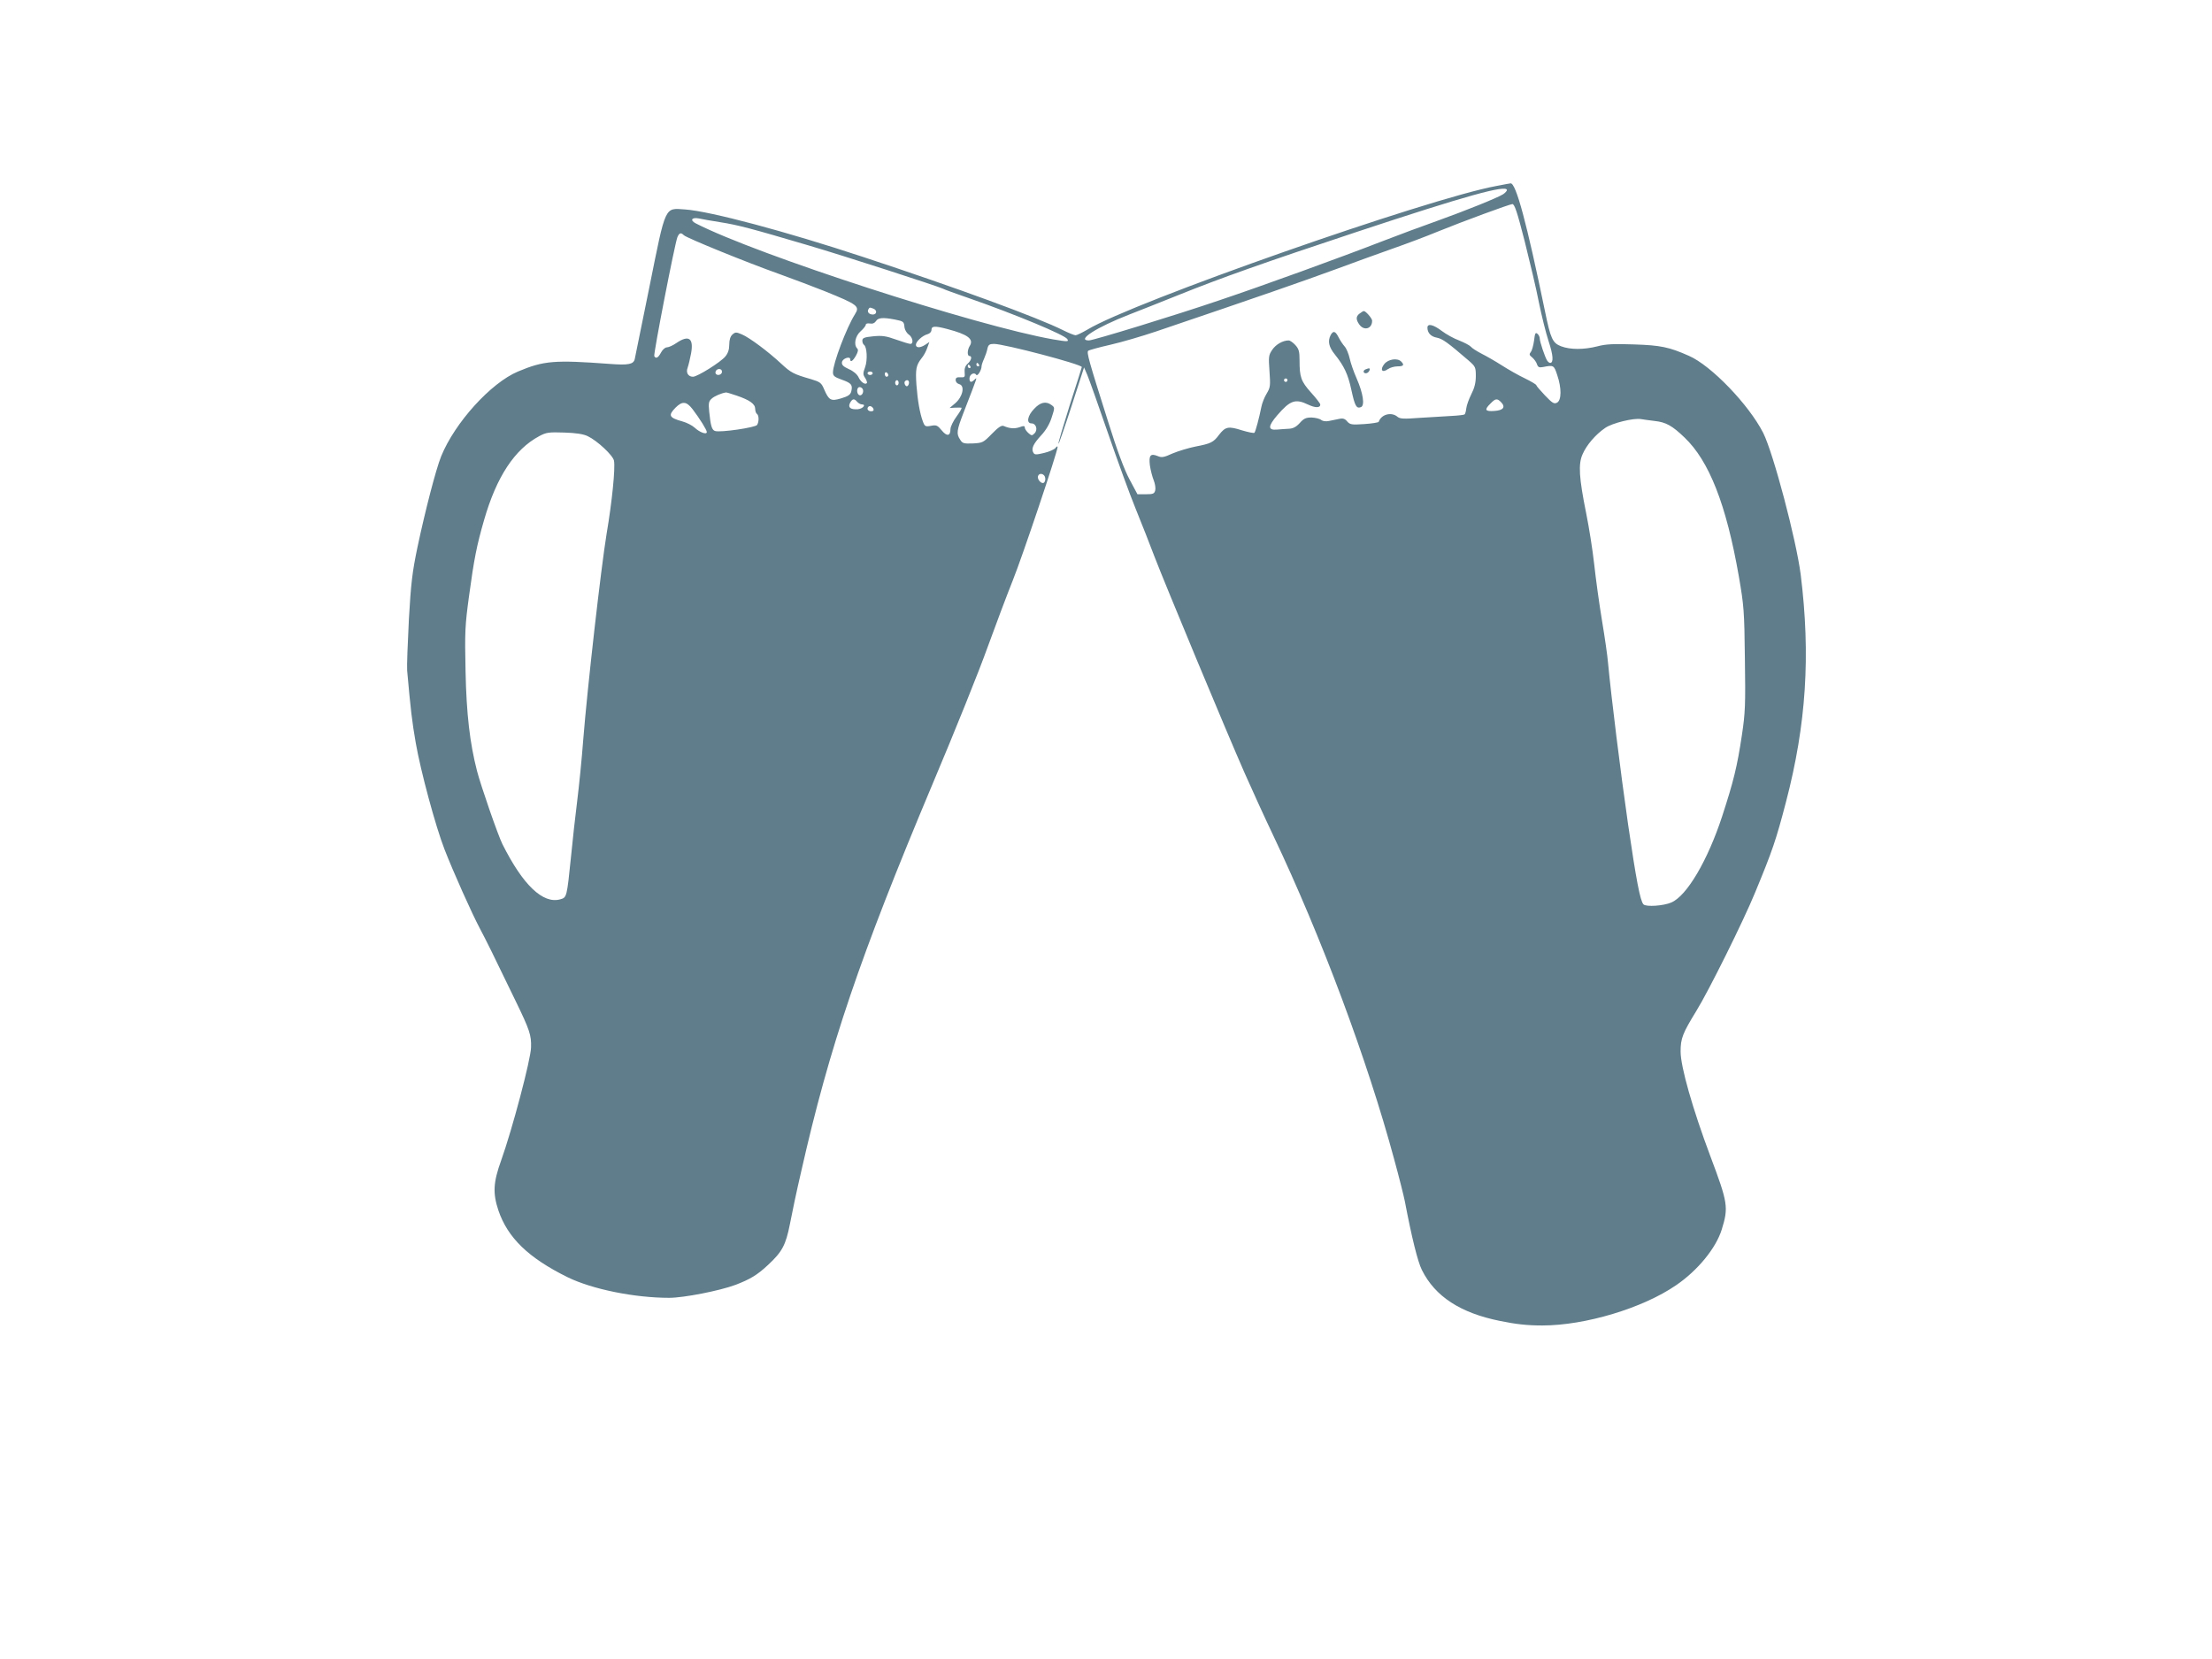<?xml version="1.0" standalone="no"?>
<!DOCTYPE svg PUBLIC "-//W3C//DTD SVG 20010904//EN"
 "http://www.w3.org/TR/2001/REC-SVG-20010904/DTD/svg10.dtd">
<svg version="1.0" xmlns="http://www.w3.org/2000/svg"
 width="1280pt" height="960pt" viewBox="0 0 1280 960"
 preserveAspectRatio="xMidYMid meet">
<g transform="translate(0,960) scale(0.1,-0.1)"
fill="#607d8b" stroke="none">
<path d="M8660 8524 c-395 -72 -2103 -671 -2367 -831 -31 -18 -62 -33 -69 -33
-8 0 -40 13 -72 29 -145 73 -620 247 -1157 424 -448 148 -886 265 -1031 275
-119 8 -110 29 -205 -443 -45 -220 -83 -410 -86 -423 -7 -30 -37 -36 -142 -28
-324 24 -384 19 -534 -44 -157 -66 -365 -296 -444 -490 -31 -77 -93 -317 -138
-530 -29 -140 -37 -203 -49 -415 -7 -137 -12 -270 -10 -295 20 -224 28 -294
50 -420 28 -161 114 -481 167 -617 50 -128 156 -366 205 -458 38 -72 67 -130
207 -420 80 -165 90 -195 88 -265 -1 -69 -109 -476 -173 -655 -46 -127 -49
-190 -16 -289 54 -159 174 -275 401 -387 141 -69 386 -119 587 -119 85 0 293
41 384 75 84 32 126 57 188 115 83 77 103 116 127 237 11 59 40 196 65 303
164 726 340 1243 759 2240 129 305 272 661 318 790 47 129 113 305 147 390 55
136 260 746 260 774 0 5 -6 3 -12 -6 -7 -9 -37 -22 -66 -29 -46 -11 -55 -11
-62 1 -14 23 -2 50 45 101 28 30 49 66 61 104 18 56 18 57 -1 71 -32 24 -65
17 -101 -22 -39 -40 -46 -84 -15 -84 27 0 38 -38 17 -58 -14 -14 -17 -14 -36
3 -11 10 -20 24 -20 31 0 10 -7 11 -30 2 -30 -10 -57 -8 -92 7 -13 5 -31 -7
-69 -46 -49 -50 -53 -52 -109 -55 -52 -2 -61 0 -74 22 -23 34 -20 53 20 157
86 222 80 205 63 190 -19 -19 -29 -16 -29 7 0 24 28 39 39 21 7 -11 31 27 31
50 0 6 6 25 14 42 8 18 17 44 20 60 5 22 12 27 38 27 58 0 508 -118 508 -134
0 -2 -31 -101 -70 -221 -38 -121 -68 -221 -65 -223 2 -2 36 96 76 219 l72 223
19 -44 c10 -24 64 -175 119 -335 55 -159 127 -357 161 -440 33 -82 83 -207
109 -277 59 -154 417 -1015 522 -1253 41 -93 115 -255 165 -360 279 -588 544
-1297 700 -1875 28 -102 55 -210 61 -240 40 -210 75 -352 99 -399 76 -153 223
-249 453 -295 93 -19 157 -26 244 -26 247 0 581 100 774 233 125 85 231 215
264 322 40 129 36 154 -66 425 -102 272 -172 517 -172 605 0 77 12 106 91 235
70 113 272 519 340 685 101 244 121 303 179 525 117 448 143 847 85 1315 -26
202 -158 702 -217 820 -83 163 -301 390 -430 446 -115 51 -164 61 -318 66
-118 4 -163 2 -211 -11 -79 -20 -157 -20 -210 0 -50 19 -61 43 -94 204 -105
509 -168 743 -199 739 -3 0 -40 -7 -81 -15z m60 -24 c0 -5 -10 -16 -22 -24
-33 -21 -222 -97 -384 -155 -77 -27 -222 -81 -323 -120 -221 -86 -688 -256
-936 -339 -252 -86 -729 -232 -754 -232 -75 0 46 77 234 150 61 24 189 74 285
113 246 99 494 187 1025 363 636 211 875 277 875 244z m103 -297 c30 -120 68
-279 82 -353 15 -74 40 -175 56 -224 27 -81 30 -126 9 -126 -5 0 -12 6 -17 13
-13 20 -43 110 -43 128 0 9 -6 22 -14 28 -11 9 -14 2 -19 -40 -4 -28 -12 -58
-19 -66 -10 -13 -9 -18 9 -32 11 -10 24 -27 27 -39 6 -17 13 -20 34 -16 62 12
64 12 83 -46 26 -76 25 -146 -1 -160 -17 -9 -27 -3 -70 42 -27 29 -50 55 -50
59 0 4 -30 22 -67 40 -38 18 -97 52 -133 75 -36 23 -88 53 -116 67 -27 14 -56
32 -63 41 -7 8 -38 24 -68 36 -30 11 -75 36 -100 55 -49 37 -83 45 -83 19 0
-30 20 -52 55 -58 33 -7 61 -27 183 -132 40 -35 42 -39 42 -91 0 -38 -8 -69
-26 -104 -14 -28 -27 -64 -29 -81 -2 -17 -6 -33 -10 -36 -3 -3 -38 -7 -78 -9
-40 -2 -121 -7 -182 -11 -92 -7 -113 -6 -128 6 -35 30 -94 15 -109 -29 -2 -4
-39 -10 -84 -13 -72 -5 -82 -3 -98 15 -13 16 -25 20 -47 15 -16 -3 -43 -9 -59
-12 -18 -4 -36 -1 -45 6 -8 7 -33 13 -55 14 -33 0 -45 -5 -69 -32 -21 -23 -39
-32 -63 -33 -18 -1 -50 -3 -70 -5 -52 -4 -51 20 3 83 75 87 105 97 178 62 42
-20 71 -20 71 0 0 6 -24 37 -54 70 -58 65 -66 89 -66 186 0 52 -4 66 -25 89
-13 14 -30 26 -38 26 -34 0 -74 -23 -95 -54 -21 -31 -22 -40 -16 -124 6 -84 5
-94 -16 -129 -13 -21 -27 -56 -31 -78 -13 -65 -34 -143 -40 -149 -3 -4 -36 3
-73 14 -78 25 -95 21 -131 -25 -33 -45 -49 -52 -137 -69 -40 -8 -100 -26 -133
-40 -50 -23 -63 -25 -86 -15 -42 17 -52 4 -45 -54 4 -28 14 -66 22 -86 8 -20
12 -46 9 -58 -5 -20 -12 -23 -54 -23 l-49 0 -46 86 c-31 58 -72 168 -125 338
-110 347 -124 397 -114 406 4 4 62 20 128 35 66 15 185 50 265 77 605 205 846
289 1045 362 94 35 238 87 320 116 83 29 200 73 260 98 155 63 417 159 436
161 13 1 28 -44 72 -216z m-4654 111 c102 -16 177 -36 506 -133 211 -62 742
-234 780 -251 11 -6 76 -29 145 -53 276 -96 561 -215 576 -239 10 -16 2 -16
-81 -2 -442 77 -1714 489 -2068 671 -36 18 -25 37 17 29 17 -4 74 -14 125 -22z
m-212 -75 c16 -16 365 -158 548 -223 83 -30 202 -75 265 -100 195 -79 207 -88
177 -135 -48 -76 -127 -284 -127 -336 0 -20 9 -27 51 -42 56 -20 64 -30 55
-68 -5 -19 -18 -28 -58 -40 -60 -18 -71 -12 -99 52 -16 38 -23 43 -76 59 -101
29 -116 37 -173 90 -75 70 -184 151 -227 169 -33 14 -38 14 -55 -1 -12 -11
-18 -31 -18 -58 0 -28 -7 -50 -23 -69 -26 -32 -161 -117 -187 -117 -28 0 -42
24 -31 52 5 14 14 51 20 83 16 88 -13 109 -85 60 -20 -14 -45 -25 -55 -25 -10
0 -25 -13 -34 -30 -16 -30 -29 -38 -39 -21 -6 10 119 653 134 689 11 25 20 28
37 11z m1097 -425 c23 -9 20 -34 -3 -34 -22 0 -35 15 -26 30 7 12 8 12 29 4z
m124 -63 c51 -10 53 -12 56 -46 2 -14 13 -33 25 -41 23 -16 29 -54 9 -54 -7 0
-44 11 -83 25 -58 21 -81 24 -132 19 -52 -5 -63 -10 -63 -25 0 -10 4 -20 9
-24 18 -11 22 -89 7 -130 -13 -35 -13 -43 1 -63 8 -13 12 -26 9 -29 -10 -11
-35 6 -48 34 -8 17 -30 36 -56 47 -33 15 -42 25 -40 40 3 22 48 37 48 17 0
-20 15 -11 33 21 12 22 15 34 7 42 -21 21 -11 72 20 99 17 15 30 32 30 38 0 7
10 9 24 7 15 -3 27 2 35 14 12 20 41 22 109 9z m304 -55 c118 -31 154 -58 130
-97 -15 -23 -16 -59 -2 -59 17 0 11 -26 -11 -45 -14 -13 -19 -29 -17 -50 3
-27 0 -30 -25 -28 -20 1 -27 -3 -27 -16 0 -11 9 -21 21 -24 34 -9 20 -73 -23
-110 l-33 -28 30 2 c17 0 34 1 38 0 5 -1 -7 -23 -27 -50 -20 -27 -36 -60 -36
-74 0 -41 -21 -44 -51 -7 -24 29 -31 32 -62 26 -32 -6 -36 -4 -47 26 -17 46
-30 119 -37 211 -6 90 -2 113 29 153 13 15 28 43 34 62 l12 33 -24 -16 c-29
-19 -54 -19 -54 0 0 19 39 54 67 61 14 4 23 14 23 25 0 23 20 24 92 5z m183
-206 c3 -5 1 -10 -4 -10 -6 0 -11 5 -11 10 0 6 2 10 4 10 3 0 8 -4 11 -10z
m-50 -10 c3 -5 1 -10 -4 -10 -6 0 -11 5 -11 10 0 6 2 10 4 10 3 0 8 -4 11 -10z
m-1439 -39 c-10 -16 -36 -13 -36 3 0 17 21 27 34 16 4 -5 5 -13 2 -19z m874
-1 c0 -5 -7 -10 -15 -10 -8 0 -15 5 -15 10 0 6 7 10 15 10 8 0 15 -4 15 -10z
m90 -11 c0 -5 -4 -9 -10 -9 -5 0 -10 7 -10 16 0 8 5 12 10 9 6 -3 10 -10 10
-16z m2310 -29 c0 -5 -4 -10 -10 -10 -5 0 -10 5 -10 10 0 6 5 10 10 10 6 0 10
-4 10 -10z m-2250 -15 c0 -8 -4 -15 -10 -15 -5 0 -10 7 -10 15 0 8 5 15 10 15
6 0 10 -7 10 -15z m60 1 c0 -8 -4 -17 -9 -20 -10 -7 -23 19 -14 28 11 11 23 6
23 -8z m-267 -39 c7 -19 -8 -41 -22 -33 -16 10 -14 46 3 46 8 0 16 -6 19 -13z
m-731 -36 c77 -26 108 -49 108 -77 0 -12 5 -26 10 -29 12 -8 13 -45 1 -64 -10
-15 -213 -45 -243 -35 -18 5 -26 29 -34 111 -5 50 -3 61 14 76 16 15 56 32 83
36 3 1 31 -8 61 -18z m698 -36 c7 -8 19 -15 27 -15 27 0 7 -25 -23 -28 -42 -3
-59 10 -45 37 14 25 24 26 41 6z m3725 -1 c29 -29 15 -49 -38 -52 -54 -4 -59
7 -22 43 28 29 38 31 60 9z m-4678 -41 c42 -55 83 -121 83 -133 0 -17 -41 -2
-70 25 -14 13 -45 29 -70 36 -79 22 -85 35 -41 80 39 39 63 37 98 -8z m1047 2
c4 -10 -1 -15 -14 -15 -11 0 -20 7 -20 15 0 8 6 15 14 15 8 0 16 -7 20 -15z
m4521 -71 c65 -7 101 -27 172 -95 143 -136 242 -387 315 -804 29 -169 32 -198
35 -477 4 -267 2 -313 -17 -440 -28 -186 -48 -267 -115 -473 -83 -253 -203
-458 -293 -497 -44 -20 -148 -27 -162 -11 -19 20 -42 142 -89 463 -44 306 -97
734 -116 935 -3 39 -19 149 -35 245 -16 96 -36 242 -45 325 -9 82 -30 214 -46
293 -42 208 -47 287 -21 344 23 53 75 114 131 152 40 28 164 58 206 51 11 -2
47 -7 80 -11z m-6174 -88 c55 -26 146 -111 152 -142 8 -44 -11 -236 -43 -424
-32 -195 -111 -888 -135 -1190 -8 -107 -24 -267 -35 -355 -11 -88 -27 -230
-35 -315 -25 -245 -25 -243 -63 -254 -100 -28 -216 82 -335 320 -25 50 -125
338 -147 424 -41 159 -61 329 -66 575 -5 229 -3 266 20 435 29 215 45 295 87
440 72 251 177 410 319 486 41 22 55 24 145 21 68 -2 112 -9 136 -21z m2647
-240 c2 -10 0 -22 -6 -28 -13 -13 -43 18 -35 38 7 20 37 13 41 -10z"/>
<path d="M7868 7786 c-22 -16 -23 -35 -2 -64 27 -38 74 -25 74 22 0 14 -37 56
-48 56 -4 0 -15 -7 -24 -14z"/>
<path d="M7700 7661 c-18 -35 -11 -69 25 -113 53 -67 75 -112 95 -205 20 -92
29 -109 55 -99 24 9 13 80 -25 167 -16 36 -34 87 -40 115 -6 27 -19 58 -29 69
-10 11 -26 35 -35 53 -19 37 -31 40 -46 13z"/>
<path d="M8010 7493 c-26 -33 -12 -53 21 -29 13 9 38 16 56 16 35 0 41 8 21
28 -22 22 -75 14 -98 -15z"/>
<path d="M7903 7463 c-17 -6 -16 -23 1 -23 8 0 16 7 20 15 6 15 1 17 -21 8z"/>
</g>
</svg>
